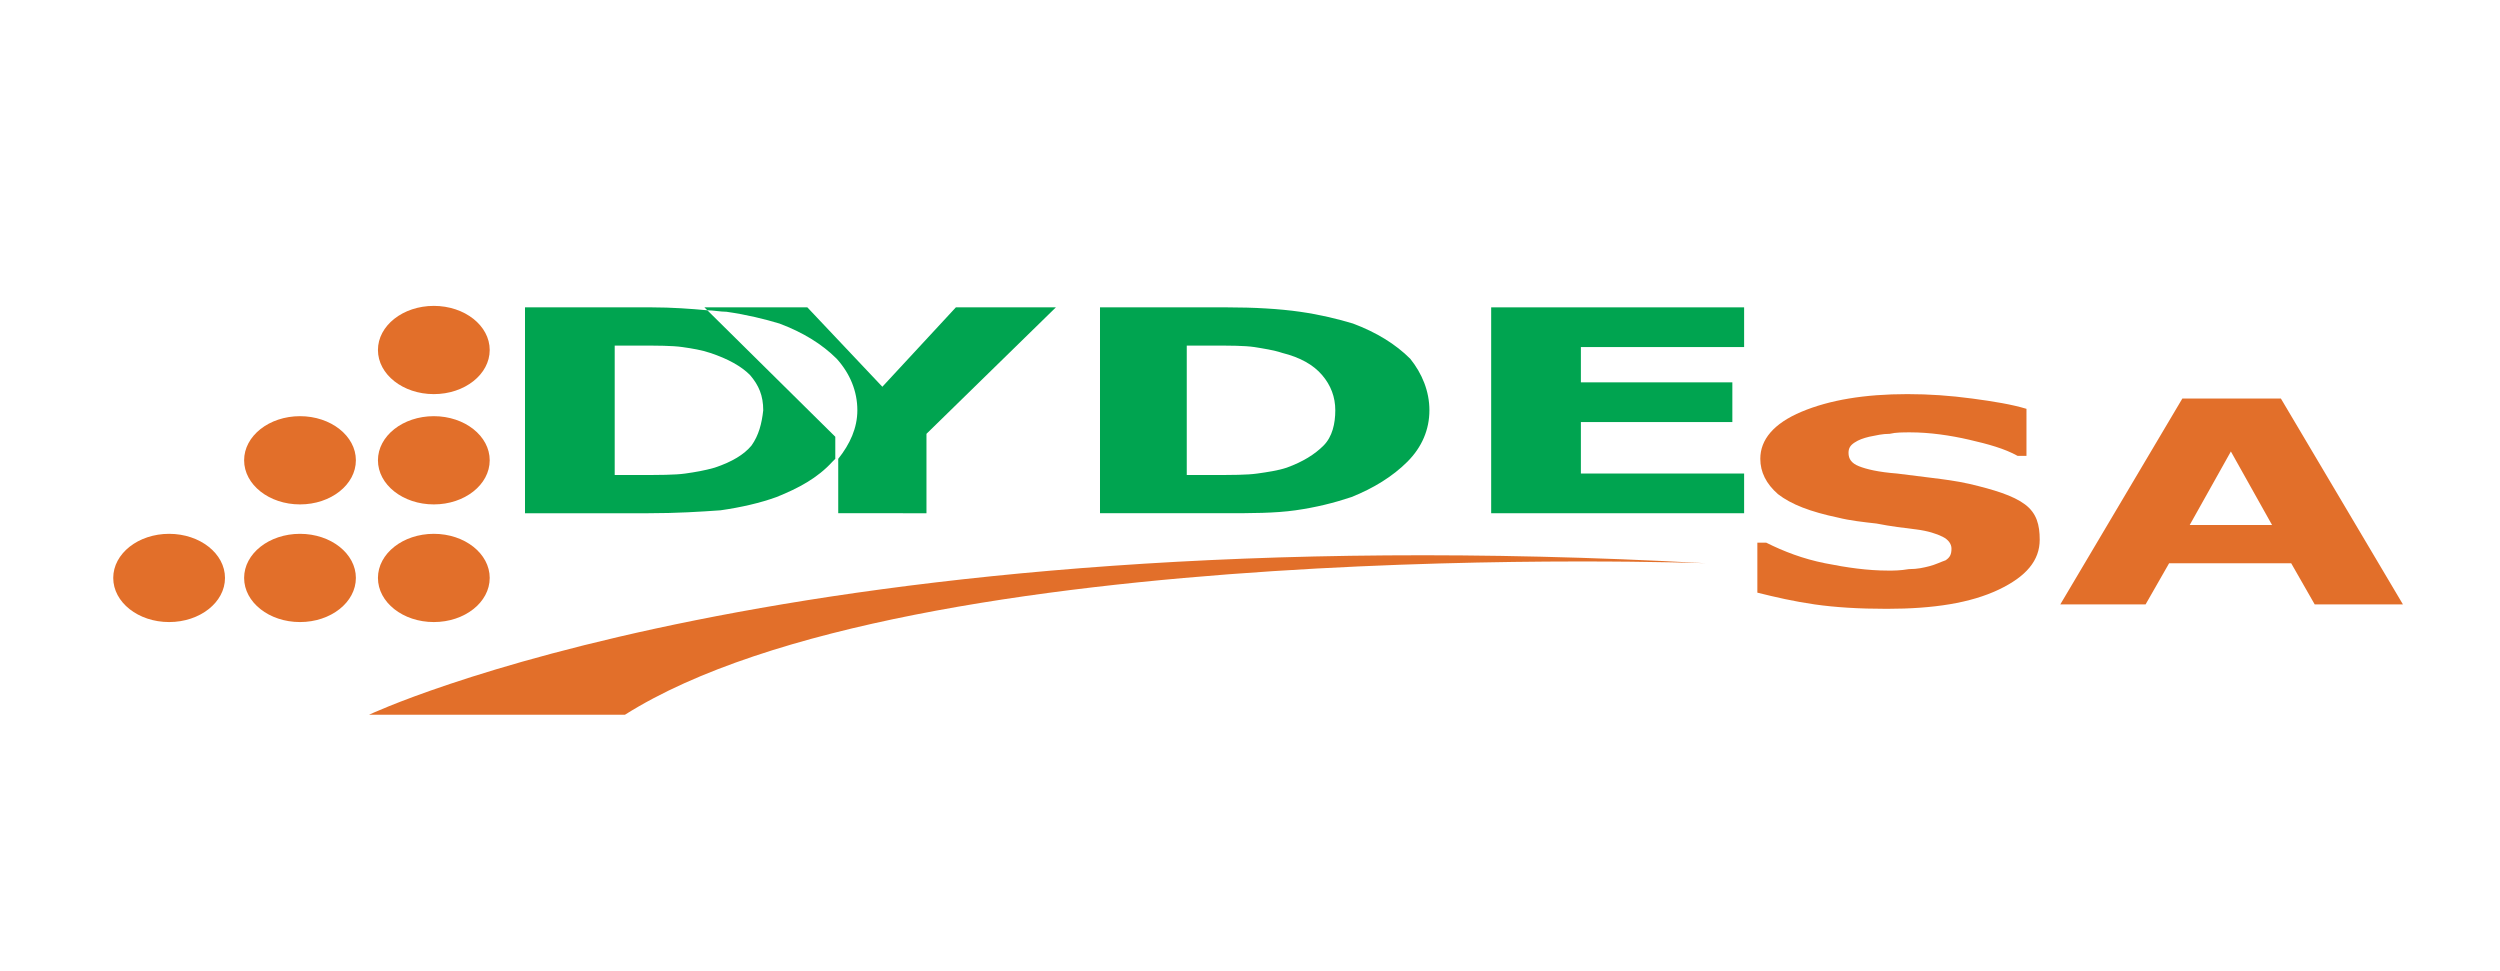<?xml version="1.0" encoding="utf-8"?>
<!-- Generator: Adobe Illustrator 22.1.0, SVG Export Plug-In . SVG Version: 6.00 Build 0)  -->
<svg version="1.1" id="Capa_2" xmlns="http://www.w3.org/2000/svg" xmlns:xlink="http://www.w3.org/1999/xlink" x="0px" y="0px"
	 viewBox="0 0 170 66" style="enable-background:new 0 0 170 66;" xml:space="preserve">
<style type="text/css">
	.st0{fill:none;}
	.st1{fill:#00A450;}
	.st2{fill:#E26F2A;}
</style>
<g>
	<path class="st0" d="M48.3,24c-0.6-0.2-1.3-0.3-1.9-0.4c-0.7-0.1-1.6-0.1-3-0.1h-1.6v8.8h1.6c1.5,0,2.5,0,3.2-0.1
		c0.7-0.1,1.3-0.2,2-0.4c1.1-0.4,1.9-0.9,2.5-1.5c0.5-0.6,0.8-1.4,0.8-2.3c0-0.9-0.3-1.7-0.9-2.4C50.4,24.9,49.5,24.4,48.3,24z"/>
	<path class="st1" d="M48.1,21.1c-1.1-0.1-2.4-0.2-3.8-0.2h-8.6v14h8.4c1.9,0,3.5-0.1,4.9-0.2c1.4-0.2,2.7-0.5,3.8-0.9
		c1.5-0.6,2.8-1.3,3.8-2.4c0.1-0.1,0.1-0.1,0.2-0.2v-1.5L48.1,21.1z M51.1,30.3c-0.5,0.6-1.3,1.1-2.5,1.5c-0.7,0.2-1.3,0.3-2,0.4
		c-0.7,0.1-1.8,0.1-3.2,0.1h-1.6v-8.8h1.6c1.3,0,2.3,0,3,0.1c0.7,0.1,1.3,0.2,1.9,0.4c1.2,0.4,2.1,0.9,2.7,1.5
		c0.6,0.7,0.9,1.4,0.9,2.4C51.8,28.8,51.6,29.6,51.1,30.3z"/>
	<path class="st1" d="M65,20.9l-5,5.4l-5.1-5.4h-7l0.2,0.2c0.4,0,0.9,0.1,1.3,0.1c1.4,0.2,2.6,0.5,3.6,0.8c1.6,0.6,2.9,1.4,3.9,2.4
		c0.9,1,1.4,2.2,1.4,3.5c0,1.2-0.5,2.3-1.3,3.3v3.7H63v-5.4l8.8-8.6H65z"/>
</g>
<g>
	<path class="st2" d="M138.7,36.7c0,1.4-0.9,2.5-2.8,3.4c-1.9,0.9-4.4,1.3-7.6,1.3c-1.9,0-3.5-0.1-4.9-0.3s-2.7-0.5-3.9-0.8v-3.4
		h0.6c1.2,0.6,2.5,1.1,4,1.4c1.5,0.3,2.9,0.5,4.3,0.5c0.4,0,0.8,0,1.4-0.1c0.6,0,1-0.1,1.4-0.2c0.4-0.1,0.8-0.3,1.1-0.4
		c0.3-0.2,0.4-0.4,0.4-0.8c0-0.3-0.2-0.6-0.6-0.8s-1-0.4-1.8-0.5c-0.8-0.1-1.7-0.2-2.7-0.4c-0.9-0.1-1.8-0.2-2.6-0.4
		c-1.9-0.4-3.2-0.9-4.1-1.6c-0.8-0.7-1.2-1.5-1.2-2.4c0-1.3,0.9-2.4,2.8-3.2c1.9-0.8,4.3-1.2,7.2-1.2c1.5,0,2.9,0.1,4.4,0.3
		s2.7,0.4,3.7,0.7V31h-0.6c-0.9-0.5-2-0.8-3.3-1.1c-1.3-0.3-2.7-0.5-4-0.5c-0.5,0-1,0-1.4,0.1c-0.5,0-0.9,0.1-1.4,0.2
		c-0.4,0.1-0.7,0.2-1,0.4c-0.3,0.2-0.4,0.4-0.4,0.7c0,0.4,0.2,0.7,0.7,0.9s1.3,0.4,2.6,0.5c0.8,0.1,1.6,0.2,2.4,0.3
		c0.8,0.1,1.6,0.2,2.5,0.4c1.7,0.4,3,0.8,3.8,1.4S138.7,35.7,138.7,36.7z"/>
	<path class="st2" d="M163.4,41.1h-6l-1.6-2.8h-8.3l-1.6,2.8h-5.8l8.3-14h6.7L163.4,41.1z M154.5,35.7l-2.8-5l-2.8,5H154.5z"/>
</g>
<g>
	<path class="st1" d="M97.2,27.9c0,1.3-0.5,2.5-1.5,3.5c-1,1-2.3,1.8-3.8,2.4c-1.2,0.4-2.4,0.7-3.8,0.9c-1.4,0.2-3,0.2-4.9,0.2h-8.4
		v-14h8.6c1.9,0,3.6,0.1,5,0.3c1.4,0.2,2.6,0.5,3.6,0.8c1.6,0.6,2.9,1.4,3.9,2.4C96.7,25.4,97.2,26.6,97.2,27.9z M90.8,27.9
		c0-0.9-0.3-1.7-0.9-2.4c-0.6-0.7-1.5-1.2-2.7-1.5c-0.6-0.2-1.3-0.3-1.9-0.4c-0.7-0.1-1.6-0.1-3-0.1h-1.6v8.8h1.6
		c1.5,0,2.5,0,3.2-0.1s1.4-0.2,2-0.4c1.1-0.4,1.9-0.9,2.5-1.5S90.8,28.8,90.8,27.9z"/>
</g>
<g>
	<path class="st1" d="M118.6,34.9h-17.2v-14h17.2v2.7h-11.1v2.4h10.3v2.7h-10.3v3.5h11.1V34.9z"/>
</g>
<ellipse class="st2" cx="11.5" cy="39.3" rx="3.8" ry="3"/>
<ellipse class="st2" cx="20.4" cy="39.3" rx="3.8" ry="3"/>
<ellipse class="st2" cx="29.5" cy="39.3" rx="3.8" ry="3"/>
<ellipse class="st2" cx="20.4" cy="31.3" rx="3.8" ry="3"/>
<ellipse class="st2" cx="29.5" cy="31.3" rx="3.8" ry="3"/>
<ellipse class="st2" cx="29.5" cy="23.8" rx="3.8" ry="3"/>
<path class="st2" d="M25.1,48.6c0,0,28.9-13.7,90.9-10.3c0,0-54-2-73.5,10.3H25.1z"/>
</svg>
